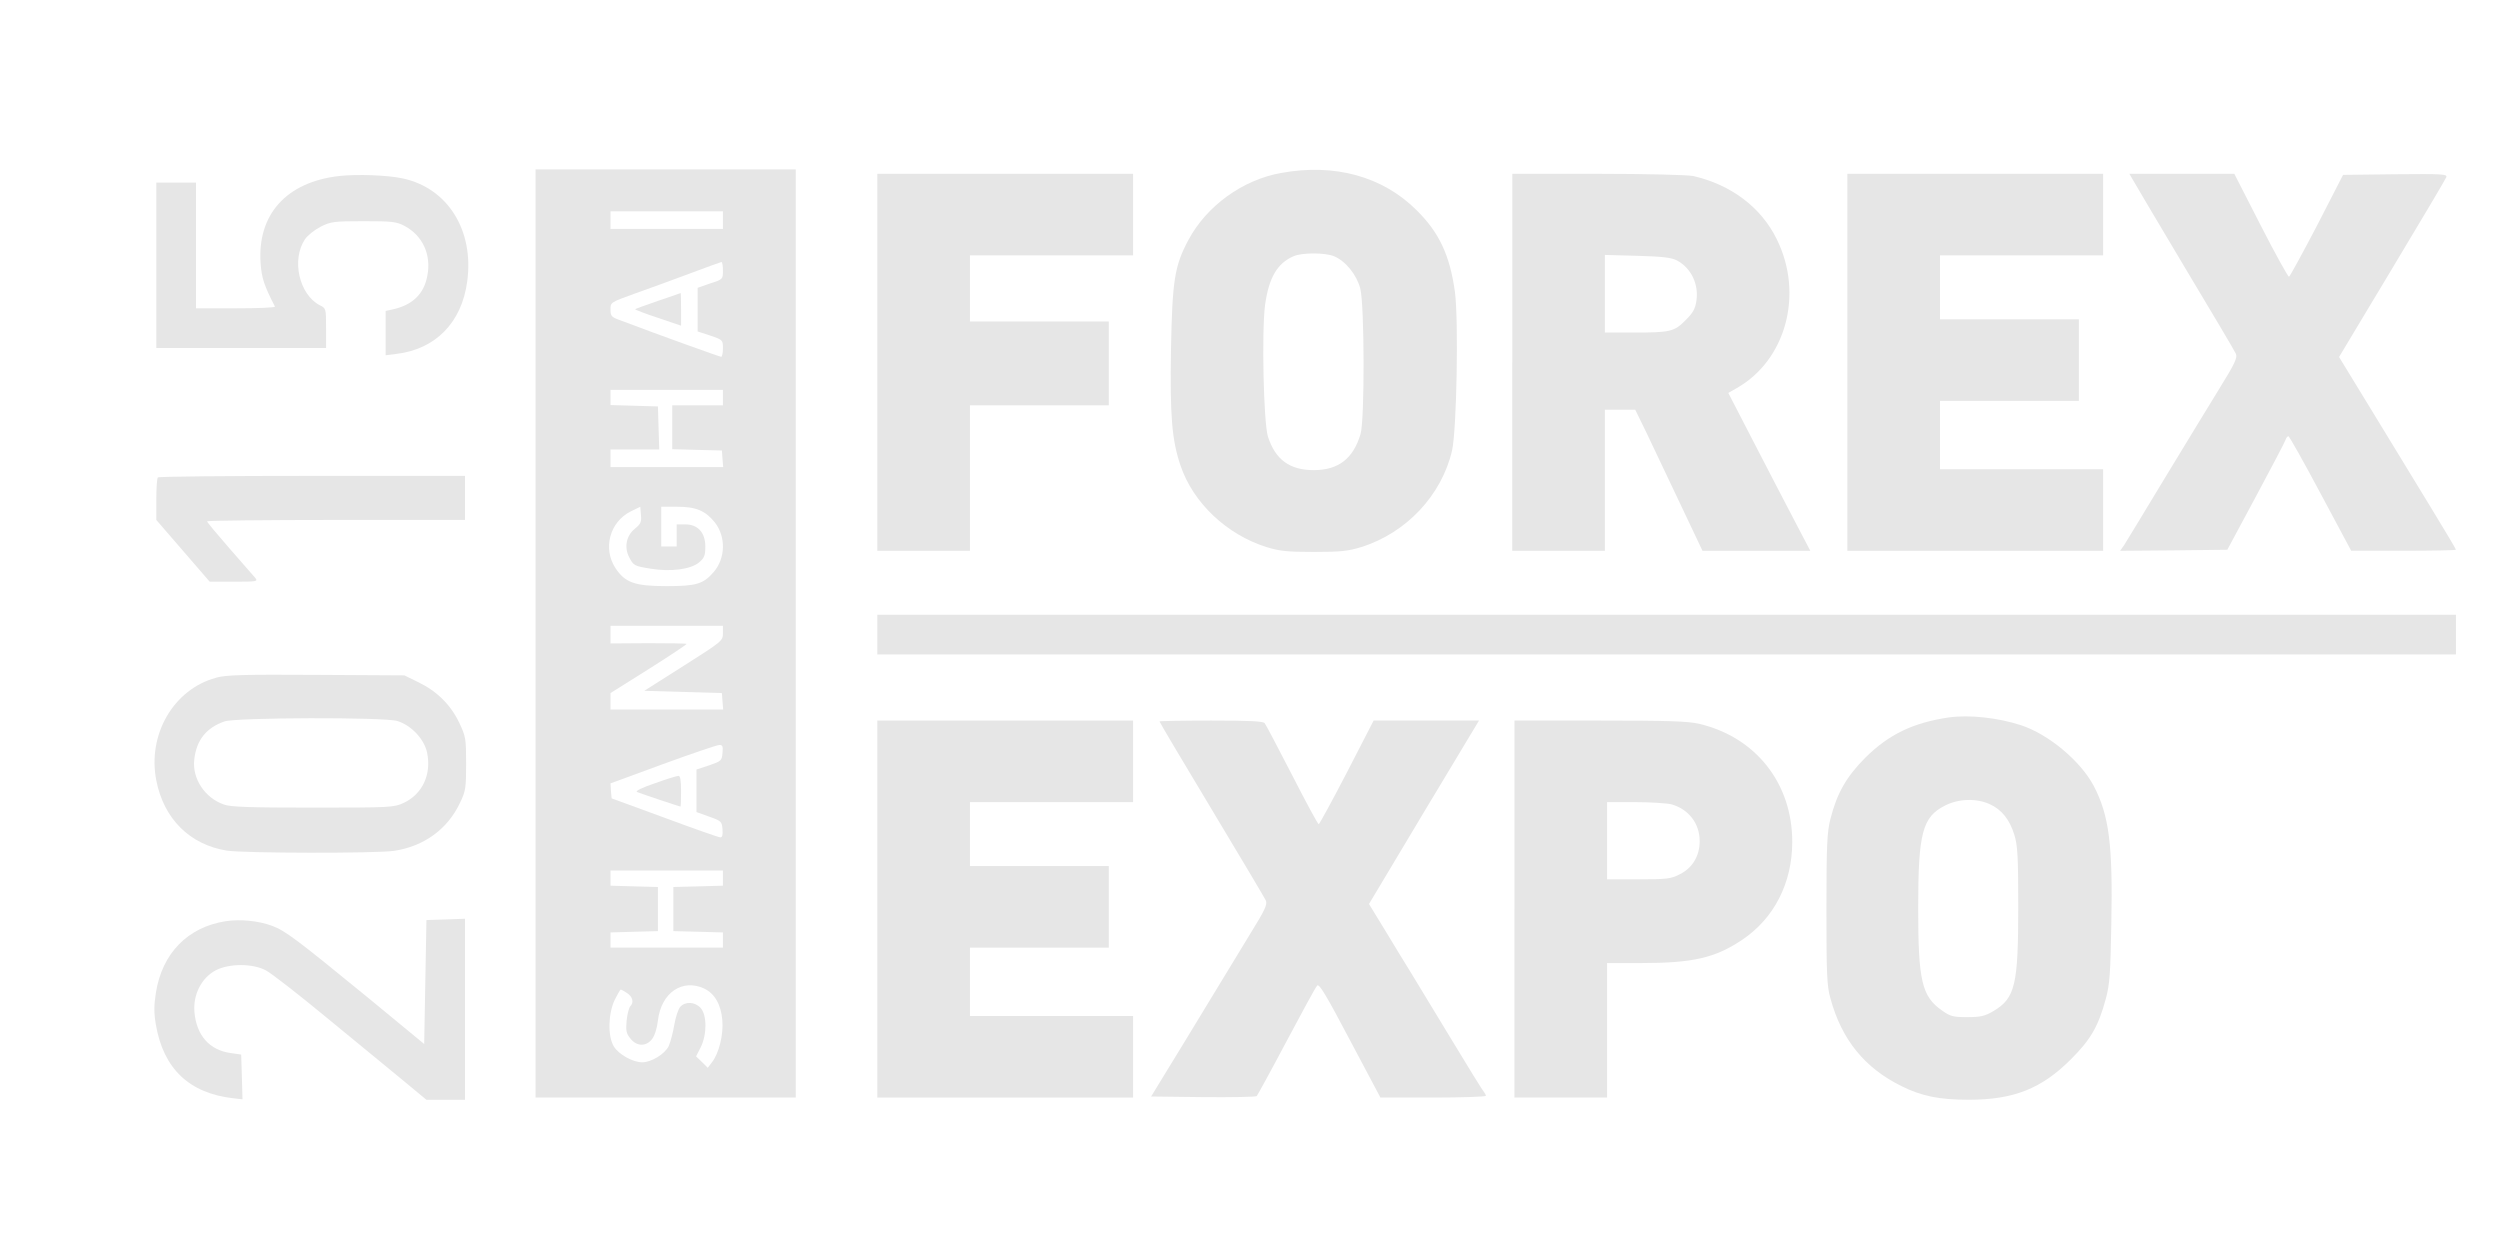 <?xml version="1.0" encoding="UTF-8"?>
<!DOCTYPE svg PUBLIC "-//W3C//DTD SVG 1.1//EN" "http://www.w3.org/Graphics/SVG/1.1/DTD/svg11.dtd">
<!-- Creator: CorelDRAW X7 -->
<svg xmlns="http://www.w3.org/2000/svg" xml:space="preserve" width="400mm" height="200mm" version="1.1" style="shape-rendering:geometricPrecision; text-rendering:geometricPrecision; image-rendering:optimizeQuality; fill-rule:evenodd; clip-rule:evenodd"
viewBox="0 0 40000 20000"
 xmlns:xlink="http://www.w3.org/1999/xlink">
 <defs>
  <style type="text/css">
   <![CDATA[
    .fil0 {fill:#E6E6E6}
   ]]>
  </style>
 </defs>
 <g id="Слой_x0020_1">
  <g id="Forex_x0020_Expo.svg">
   <g>
    <path class="fil0" d="M8569 10136l0 7425 2081 0 2082 0 0 -7425 0 -7426 -2082 0 -2081 0 0 7426zm2998 -6614l0 141 -899 0 -900 0 0 -141 0 -141 900 0 899 0 0 141zm0 808c0,137 -3,141 -201,204l-204 71 0 349 0 349 204 67c198,67 201,71 201,205 0,74 -14,134 -28,134 -21,0 -956,-335 -1619,-586 -138,-49 -152,-67 -152,-173 0,-112 0,-112 381,-250 208,-74 600,-215 872,-318 271,-102 504,-186 522,-190 14,0 24,63 24,138l0 0 0 0zm0 2032l0 123 -405 0 -406 0 0 353 0 349 399 11 395 10 10 131 11 134 -900 0 -903 0 0 -141 0 -141 388 0 392 0 -11 -346 -10 -342 -378 -11 -381 -11 0 -119 0 -124 900 0 899 0 0 124 0 0zm-1411 2099c-134,109 -172,292 -91,451 70,138 84,145 345,187 318,53 642,11 773,-99 88,-74 102,-113 102,-257 0,-222 -120,-353 -321,-353l-137 0 0 176 0 177 -124 0 -123 0 0 -318 0 -317 257 0c300,0 448,63 600,250 180,230 173,575 -21,798 -166,190 -279,222 -755,222 -505,0 -660,-57 -812,-286 -208,-314 -95,-741 244,-910l152 -74 10 130c11,113 -3,145 -99,223l0 0zm1411 1672c0,120 -14,130 -631,522l-628 398 621 18 621 18 10 130 11 134 -900 0 -903 0 0 -134 0 -130 618 -388c335,-212 606,-392 599,-399 -3,-7 -282,-11 -613,-11l-604 4 0 -141 0 -141 900 0 899 0 0 120zm-7 1914c-10,124 -21,131 -211,198l-205 67 0 339 0 342 205 74c190,67 201,77 211,201 7,92 -3,130 -35,130 -25,0 -427,-141 -892,-314l-847 -310 -11 -120 -7 -120 836 -307c463,-169 868,-307 904,-307 52,-3 63,21 52,127l0 0zm7 2004l0 120 -395 11 -398 10 0 353 0 353 398 10 395 11 0 120 0 123 -899 0 -900 0 0 -123 0 -120 381 -11 378 -10 0 -353 0 -353 -378 -10 -381 -11 0 -120 0 -123 900 0 899 0 0 123zm-296 1768c162,77 265,254 286,500 21,233 -53,533 -166,678l-67 88 -92 -92 -95 -91 74 -145c102,-205 102,-519 -3,-632 -92,-98 -244,-105 -325,-14 -32,36 -74,166 -95,290 -21,123 -60,271 -88,335 -60,127 -279,261 -424,261 -151,0 -377,-127 -455,-254 -99,-166 -91,-519 14,-745 46,-91 89,-165 96,-165 10,0 56,24 102,56 92,60 113,152 49,215 -17,18 -46,120 -56,226 -14,159 -7,205 60,286 99,127 250,134 346,10 42,-53 81,-173 95,-300 53,-444 391,-673 744,-508l0 1z"/>
    <path class="fil0" d="M10530 4813c-194,67 -360,127 -367,134 -7,7 156,70 360,137l374 127 0 -264c0,-145 -3,-261 -7,-258 -7,4 -169,60 -360,124l0 0z"/>
    <path class="fil0" d="M10474 12534c-201,67 -314,124 -282,138 67,28 681,233 695,233 7,0 10,-113 10,-247 0,-177 -14,-247 -42,-244 -25,0 -198,53 -381,120l0 0z"/>
    <path class="fil0" d="M20500 2767c-618,109 -1196,529 -1485,1072 -223,416 -258,649 -279,1746 -18,1076 14,1454 152,1863 201,596 737,1104 1375,1305 209,64 329,78 759,78 430,0 550,-14 758,-78 720,-225 1287,-829 1453,-1545 74,-331 106,-2078 46,-2536 -81,-586 -251,-953 -618,-1313 -543,-539 -1311,-747 -2161,-592l0 0 0 0zm845 1333c187,78 364,300 420,519 67,264 71,2095 4,2325 -117,395 -356,578 -748,578 -385,0 -614,-166 -734,-536 -70,-226 -102,-1672 -46,-2106 60,-434 194,-667 455,-780 134,-60 505,-60 649,0l0 0z"/>
    <path class="fil0" d="M5429 2816c-847,95 -1316,617 -1259,1401 17,232 56,352 229,688 7,17 -275,28 -624,28l-639 0 0 -1006 0 -1005 -317 0 -318 0 0 1323 0 1323 1358 0 1358 0 0 -318c0,-314 0,-317 -102,-367 -328,-172 -455,-726 -236,-1054 39,-60 155,-152 250,-201 163,-82 212,-89 688,-89 462,0 526,7 660,78 286,155 427,459 360,797 -53,289 -237,466 -551,536l-116 25 0 353 0 356 169 -21c628,-74 1048,-501 1136,-1157 113,-819 -310,-1496 -1030,-1651 -243,-53 -730,-71 -1016,-39l0 0 0 0z"/>
    <polygon class="fil0" points="14037,5797 14037,8813 14778,8813 15519,8813 15519,7649 15519,6485 16630,6485 17741,6485 17741,5815 17741,5144 16630,5144 15519,5144 15519,4615 15519,4086 16824,4086 18129,4086 18129,3433 18129,2781 16083,2781 14037,2781 "/>
    <path class="fil0" d="M24196 5797l0 3016 741 0 741 0 0 -1129 0 -1128 243 0 243 0 184 377c99,212 342,720 536,1129l356 751 861 0 864 0 -264 -504c-145,-275 -438,-843 -656,-1263l-392 -759 134 -77c787,-445 1076,-1503 642,-2381 -250,-512 -733,-875 -1340,-1013 -92,-18 -748,-35 -1523,-35l-1369 0 0 3016 0 0 -1 0zm2635 -1630c226,120 353,381 311,649 -18,124 -57,194 -173,307 -180,184 -247,198 -836,198l-455 0 0 -621 0 -621 522 14c398,11 543,28 631,74z"/>
    <polygon class="fil0" points="29558,5797 29558,8813 31604,8813 33650,8813 33650,8161 33650,7508 32345,7508 31040,7508 31040,6961 31040,6414 32151,6414 33262,6414 33262,5762 33262,5109 32151,5109 31040,5109 31040,4598 31040,4086 32345,4086 33650,4086 33650,3433 33650,2781 31604,2781 29558,2781 "/>
    <path class="fil0" d="M34113 2855c21,42 398,674 832,1404 438,730 811,1358 829,1401 28,59 -14,155 -257,546 -159,261 -558,910 -882,1447 -321,536 -618,1016 -649,1069l-64 91 857 -7 858 -10 455 -847c250,-466 465,-875 476,-910 10,-32 32,-60 46,-60 14,0 247,413 515,917l490 916 836 0c462,0 840,-7 840,-17 0,-11 -173,-300 -381,-642 -212,-346 -632,-1037 -935,-1534l-554 -907 847 -1411c465,-772 857,-1435 868,-1464 21,-53 -60,-56 -815,-49l-836 10 -417 812c-233,444 -434,815 -448,818 -14,4 -218,-363 -451,-818l-424 -829 -839 0 -840 0 43 74 0 0 0 0z"/>
    <path class="fil0" d="M2526 7639c-14,10 -25,169 -25,349l0 331 427 494 427 494 388 0c370,0 388,-3 339,-63 -29,-32 -212,-244 -410,-469 -197,-226 -359,-420 -359,-434 0,-11 927,-22 2063,-22l2064 0 0 -352 0 -353 -2445 0c-1347,0 -2459,10 -2469,25l0 0z"/>
    <polygon class="fil0" points="14037,10154 14037,10471 26665,10471 39295,10471 39295,10154 39295,9836 26665,9836 14037,9836 "/>
    <path class="fil0" d="M3454 10845c-678,184 -1098,910 -953,1643 120,614 536,1027 1129,1122 282,42 2367,46 2671,4 483,-71 864,-350 1061,-773 89,-183 96,-240 96,-624 0,-403 -7,-434 -110,-653 -137,-286 -353,-501 -649,-646l-229 -112 -1411 -8c-1161,-7 -1447,0 -1605,46l0 0 0 1zm2903 691c222,67 430,289 476,504 74,350 -74,667 -377,808 -155,71 -212,74 -1450,74 -995,0 -1320,-10 -1422,-49 -307,-106 -511,-416 -476,-720 35,-310 190,-508 483,-610 177,-64 2558,-71 2766,-7l0 0z"/>
    <path class="fil0" d="M31181 11479c-575,85 -960,272 -1334,642 -303,304 -455,568 -560,981 -53,208 -64,409 -64,1443 0,1041 7,1231 64,1429 179,659 546,1115 1143,1407 313,156 599,215 1068,215 720,0 1168,-176 1641,-652 314,-314 434,-522 554,-963 63,-233 74,-406 88,-1196 25,-1274 -35,-1739 -282,-2212 -212,-399 -724,-826 -1164,-970 -371,-120 -826,-170 -1154,-124l0 0zm653 1387c190,84 321,247 395,490 53,169 63,349 63,1154 0,1252 -49,1460 -398,1668 -138,81 -209,96 -420,96 -223,0 -268,-11 -402,-106 -325,-226 -381,-480 -381,-1641 0,-1203 67,-1457 433,-1640 216,-109 501,-117 710,-21l0 0z"/>
    <polygon class="fil0" points="14037,14545 14037,17561 16083,17561 18129,17561 18129,16909 18129,16256 16824,16256 15519,16256 15519,15709 15519,15162 16630,15162 17741,15162 17741,14510 17741,13857 16630,13857 15519,13857 15519,13346 15519,12834 16824,12834 18129,12834 18129,12181 18129,11529 16083,11529 14037,11529 "/>
    <path class="fil0" d="M18552 11543c0,10 374,642 833,1404 459,762 850,1422 868,1460 28,64 -11,149 -247,530 -152,250 -466,765 -695,1143 -229,377 -522,860 -656,1076l-237 388 833 10c455,4 843,-3 857,-17 14,-18 230,-410 476,-875 247,-466 466,-868 491,-893 32,-35 148,159 525,875l487 917 843 0c466,0 844,-14 844,-28 0,-14 -15,-42 -32,-63 -18,-18 -254,-399 -522,-844 -272,-448 -561,-924 -642,-1058 -85,-138 -272,-441 -413,-677l-261 -427 878 -1468 882 -1467 -843 0 -843 0 -427 829c-236,455 -441,829 -451,829 -15,0 -205,-353 -427,-787 -223,-430 -417,-804 -438,-829 -24,-32 -240,-42 -857,-42 -455,0 -826,7 -826,14l0 0 0 0z"/>
    <path class="fil0" d="M24231 14545l0 3016 741 0 741 0 0 -1076 0 -1076 540 0c832,0 1185,-81 1619,-370 511,-342 804,-907 804,-1570 0,-935 -582,-1672 -1485,-1887 -180,-43 -497,-53 -1591,-53l-1368 0 0 3016 0 0 -1 0zm2512 -1676c275,78 452,307 452,589 0,237 -117,431 -318,530 -141,74 -208,81 -660,81l-504 0 0 -618 0 -617 451 0c247,0 508,18 579,35l0 0z"/>
    <path class="fil0" d="M3612 14739c-610,95 -1019,515 -1118,1147 -32,204 -32,324 0,508 120,705 533,1097 1235,1178l151 17 -10 -356 -11 -360 -166 -24c-342,-46 -550,-283 -582,-657 -24,-278 113,-546 339,-666 215,-113 593,-113 804,0 82,42 519,381 971,755 451,370 998,818 1210,994l388 322 310 0 307 0 0 -1447 0 -1450 -307 11 -310 10 -18 992 -18 991 -899 -741c-1147,-938 -1320,-1069 -1535,-1150 -219,-81 -508,-109 -741,-74l0 0 0 0z"/>
   </g>
  </g>
 </g>
</svg>
